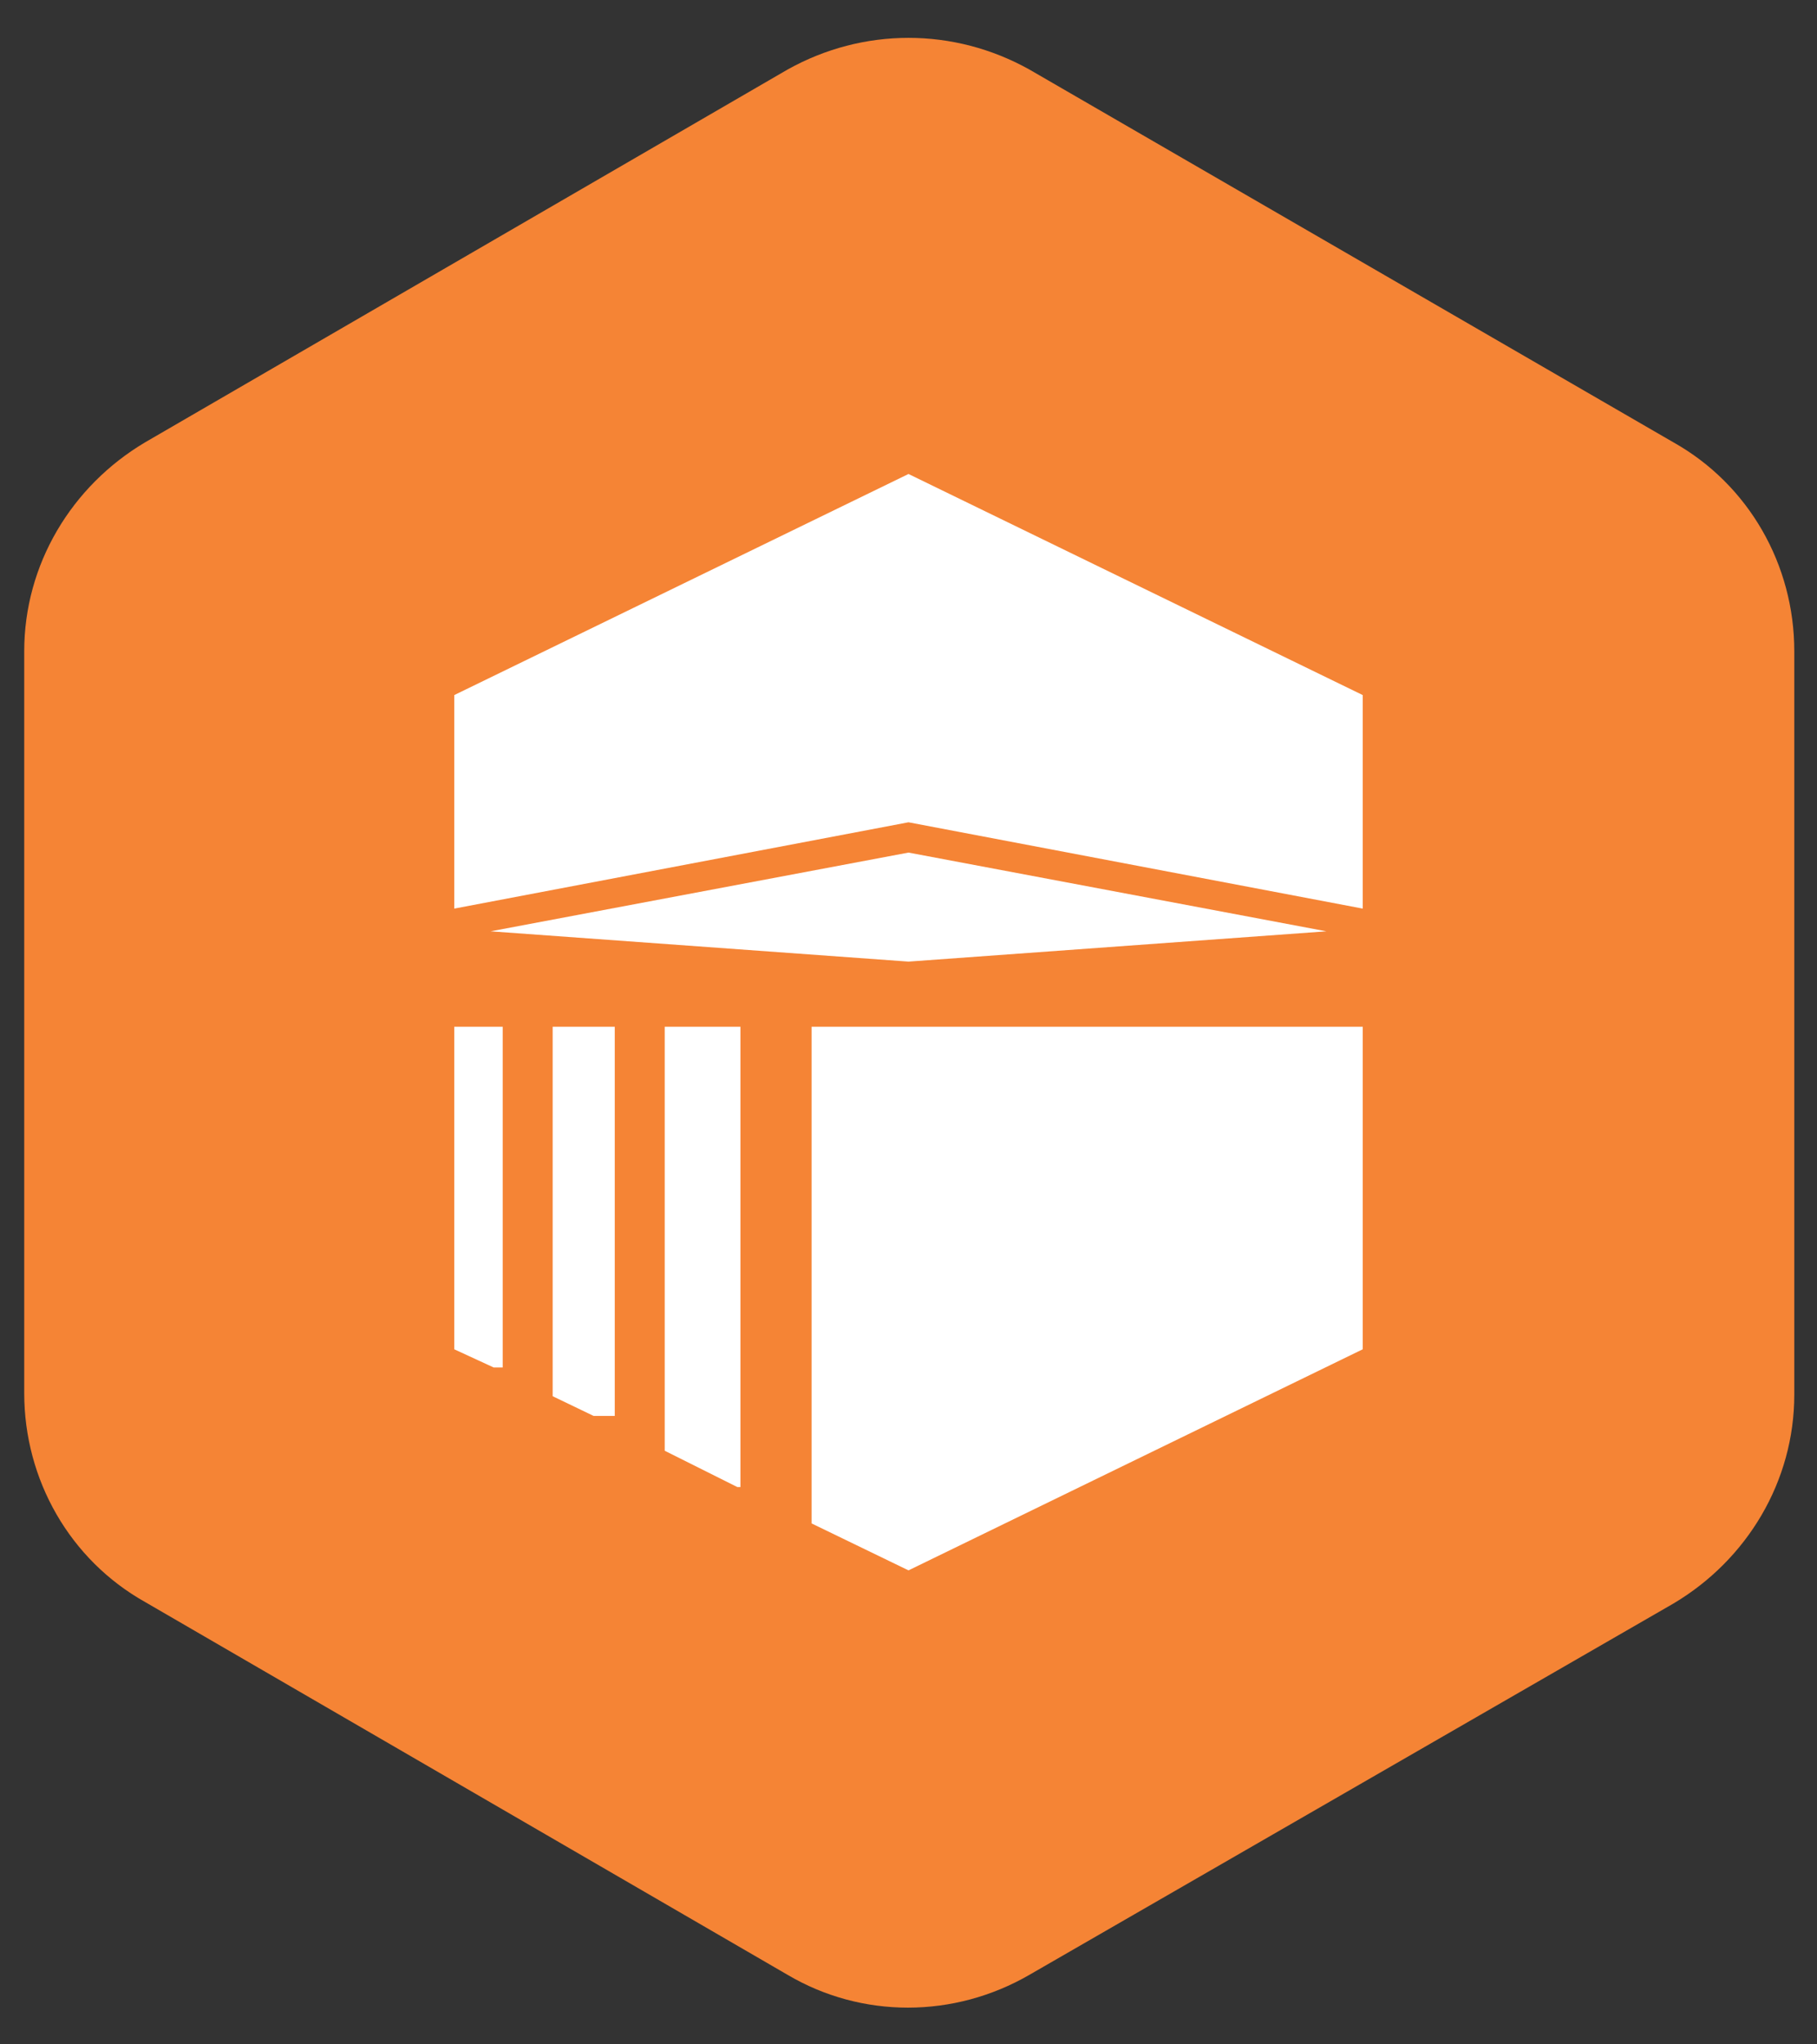 <?xml version="1.0" encoding="UTF-8"?> <!-- Generator: Adobe Illustrator 23.0.6, SVG Export Plug-In . SVG Version: 6.00 Build 0) --> <svg xmlns="http://www.w3.org/2000/svg" xmlns:xlink="http://www.w3.org/1999/xlink" id="Layer_1" x="0px" y="0px" viewBox="0 0 120 135" style="enable-background:new 0 0 120 135;" xml:space="preserve"><rect x="0" y="0" width="120" height="135" fill="#333333" stroke="none"/> <style type="text/css"> .st0{fill:#F58435;} .st1{fill:#FFFFFF;} </style> <g> <path class="st0" d="M52,4.6L9.6,29.2c-4.9,2.9-8,8.1-8,13.8v49c0,5.7,3,11,8,13.8L52,130.4c4.9,2.9,11,2.9,16,0l42.5-24.5 c4.9-2.9,8-8.1,8-13.8V43c0-5.7-3-11-8-13.8L68,4.6C63,1.8,57,1.8,52,4.6z"></path> <g> <polygon class="st1" points="60,31.3 30,45.9 30,60 60,54.3 90,60 90,45.9 "></polygon> <polygon class="st1" points="60,56.3 32.4,61.5 60,63.5 87.6,61.5 "></polygon> <path class="st1" d="M36.5,92.2l2.7,1.3h1.4V67.8h-4.1V92.2z M43.9,95.8l4.8,2.4h0.2V67.8h-5V95.8z M53.6,67.8v32.8l6.4,3.1 l30-14.6V67.8H53.6z M30,89.1l2.6,1.2h0.6V67.8H30V89.1z"></path> </g> </g> </svg> 